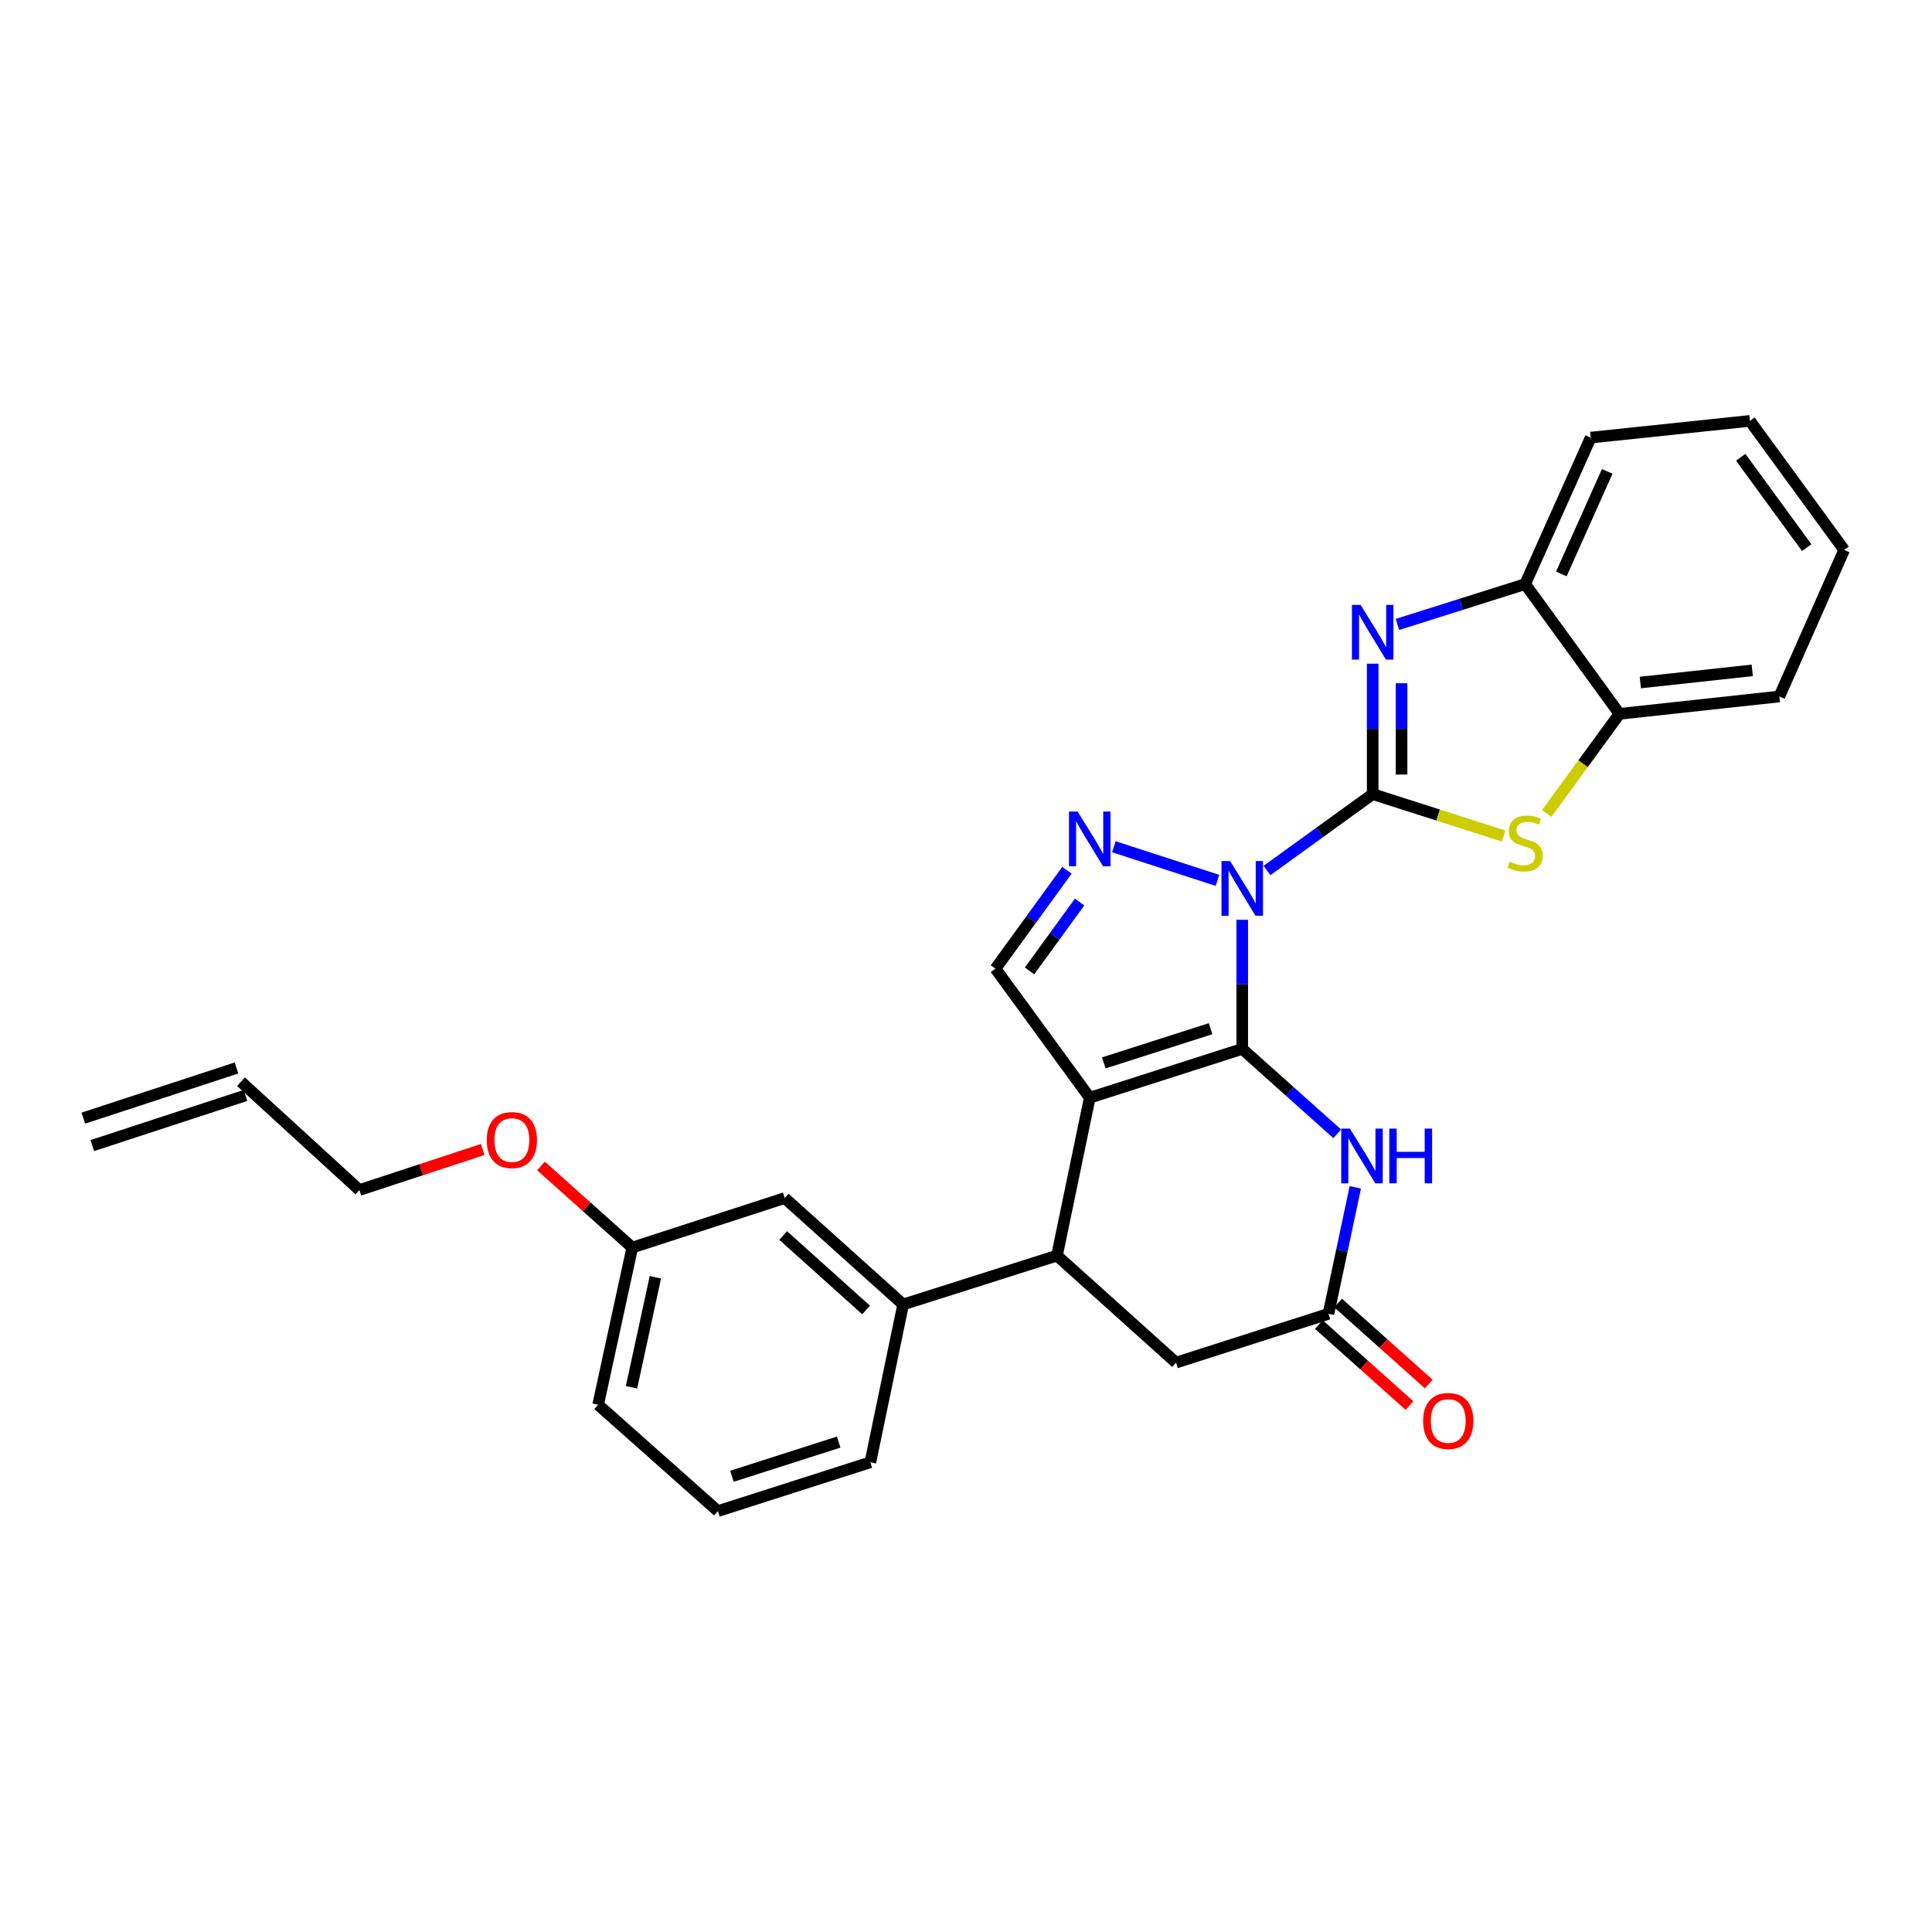 <?xml version='1.0' encoding='iso-8859-1'?>
<svg version='1.1' baseProfile='full'
              xmlns='http://www.w3.org/2000/svg'
                      xmlns:rdkit='http://www.rdkit.org/xml'
                      xmlns:xlink='http://www.w3.org/1999/xlink'
                  xml:space='preserve'
width='1000px' height='1000px' viewBox='0 0 1000 1000'>
<!-- END OF HEADER -->
<rect style='opacity:1.0;fill:#FFFFFF;stroke:none' width='1000' height='1000' x='0' y='0'> </rect>
<path class='bond-0' d='M 642.981,476.078 L 642.981,509.493' style='fill:none;fill-rule:evenodd;stroke:#0000FF;stroke-width:6px;stroke-linecap:butt;stroke-linejoin:miter;stroke-opacity:1' />
<path class='bond-0' d='M 642.981,509.493 L 642.981,542.908' style='fill:none;fill-rule:evenodd;stroke:#000000;stroke-width:6px;stroke-linecap:butt;stroke-linejoin:miter;stroke-opacity:1' />
<path class='bond-1' d='M 655.803,450.57 L 683.15,430.798' style='fill:none;fill-rule:evenodd;stroke:#0000FF;stroke-width:6px;stroke-linecap:butt;stroke-linejoin:miter;stroke-opacity:1' />
<path class='bond-1' d='M 683.15,430.798 L 710.496,411.027' style='fill:none;fill-rule:evenodd;stroke:#000000;stroke-width:6px;stroke-linecap:butt;stroke-linejoin:miter;stroke-opacity:1' />
<path class='bond-3' d='M 630.166,455.682 L 576.529,438.271' style='fill:none;fill-rule:evenodd;stroke:#0000FF;stroke-width:6px;stroke-linecap:butt;stroke-linejoin:miter;stroke-opacity:1' />
<path class='bond-2' d='M 642.981,542.908 L 564.051,568.18' style='fill:none;fill-rule:evenodd;stroke:#000000;stroke-width:6px;stroke-linecap:butt;stroke-linejoin:miter;stroke-opacity:1' />
<path class='bond-2' d='M 626.581,532.458 L 571.331,550.148' style='fill:none;fill-rule:evenodd;stroke:#000000;stroke-width:6px;stroke-linecap:butt;stroke-linejoin:miter;stroke-opacity:1' />
<path class='bond-5' d='M 642.981,542.908 L 667.558,564.88' style='fill:none;fill-rule:evenodd;stroke:#000000;stroke-width:6px;stroke-linecap:butt;stroke-linejoin:miter;stroke-opacity:1' />
<path class='bond-5' d='M 667.558,564.88 L 692.136,586.852' style='fill:none;fill-rule:evenodd;stroke:#0000FF;stroke-width:6px;stroke-linecap:butt;stroke-linejoin:miter;stroke-opacity:1' />
<path class='bond-4' d='M 710.496,411.027 L 710.496,377.271' style='fill:none;fill-rule:evenodd;stroke:#000000;stroke-width:6px;stroke-linecap:butt;stroke-linejoin:miter;stroke-opacity:1' />
<path class='bond-4' d='M 710.496,377.271 L 710.496,343.516' style='fill:none;fill-rule:evenodd;stroke:#0000FF;stroke-width:6px;stroke-linecap:butt;stroke-linejoin:miter;stroke-opacity:1' />
<path class='bond-4' d='M 725.449,400.9 L 725.449,377.271' style='fill:none;fill-rule:evenodd;stroke:#000000;stroke-width:6px;stroke-linecap:butt;stroke-linejoin:miter;stroke-opacity:1' />
<path class='bond-4' d='M 725.449,377.271 L 725.449,353.643' style='fill:none;fill-rule:evenodd;stroke:#0000FF;stroke-width:6px;stroke-linecap:butt;stroke-linejoin:miter;stroke-opacity:1' />
<path class='bond-6' d='M 710.496,411.027 L 744.381,421.873' style='fill:none;fill-rule:evenodd;stroke:#000000;stroke-width:6px;stroke-linecap:butt;stroke-linejoin:miter;stroke-opacity:1' />
<path class='bond-6' d='M 744.381,421.873 L 778.265,432.72' style='fill:none;fill-rule:evenodd;stroke:#CCCC00;stroke-width:6px;stroke-linecap:butt;stroke-linejoin:miter;stroke-opacity:1' />
<path class='bond-7' d='M 564.051,568.18 L 547.087,649.901' style='fill:none;fill-rule:evenodd;stroke:#000000;stroke-width:6px;stroke-linecap:butt;stroke-linejoin:miter;stroke-opacity:1' />
<path class='bond-28' d='M 564.051,568.18 L 515.244,501.379' style='fill:none;fill-rule:evenodd;stroke:#000000;stroke-width:6px;stroke-linecap:butt;stroke-linejoin:miter;stroke-opacity:1' />
<path class='bond-8' d='M 552.252,450.457 L 533.748,475.918' style='fill:none;fill-rule:evenodd;stroke:#0000FF;stroke-width:6px;stroke-linecap:butt;stroke-linejoin:miter;stroke-opacity:1' />
<path class='bond-8' d='M 533.748,475.918 L 515.244,501.379' style='fill:none;fill-rule:evenodd;stroke:#000000;stroke-width:6px;stroke-linecap:butt;stroke-linejoin:miter;stroke-opacity:1' />
<path class='bond-8' d='M 558.797,466.886 L 545.845,484.709' style='fill:none;fill-rule:evenodd;stroke:#0000FF;stroke-width:6px;stroke-linecap:butt;stroke-linejoin:miter;stroke-opacity:1' />
<path class='bond-8' d='M 545.845,484.709 L 532.892,502.532' style='fill:none;fill-rule:evenodd;stroke:#000000;stroke-width:6px;stroke-linecap:butt;stroke-linejoin:miter;stroke-opacity:1' />
<path class='bond-10' d='M 723.305,323.216 L 756.361,312.773' style='fill:none;fill-rule:evenodd;stroke:#0000FF;stroke-width:6px;stroke-linecap:butt;stroke-linejoin:miter;stroke-opacity:1' />
<path class='bond-10' d='M 756.361,312.773 L 789.417,302.331' style='fill:none;fill-rule:evenodd;stroke:#000000;stroke-width:6px;stroke-linecap:butt;stroke-linejoin:miter;stroke-opacity:1' />
<path class='bond-9' d='M 701.508,614.559 L 694.567,647.287' style='fill:none;fill-rule:evenodd;stroke:#0000FF;stroke-width:6px;stroke-linecap:butt;stroke-linejoin:miter;stroke-opacity:1' />
<path class='bond-9' d='M 694.567,647.287 L 687.625,680.015' style='fill:none;fill-rule:evenodd;stroke:#000000;stroke-width:6px;stroke-linecap:butt;stroke-linejoin:miter;stroke-opacity:1' />
<path class='bond-12' d='M 800.566,421.036 L 819.403,395.263' style='fill:none;fill-rule:evenodd;stroke:#CCCC00;stroke-width:6px;stroke-linecap:butt;stroke-linejoin:miter;stroke-opacity:1' />
<path class='bond-12' d='M 819.403,395.263 L 838.24,369.489' style='fill:none;fill-rule:evenodd;stroke:#000000;stroke-width:6px;stroke-linecap:butt;stroke-linejoin:miter;stroke-opacity:1' />
<path class='bond-11' d='M 547.087,649.901 L 467.468,675.189' style='fill:none;fill-rule:evenodd;stroke:#000000;stroke-width:6px;stroke-linecap:butt;stroke-linejoin:miter;stroke-opacity:1' />
<path class='bond-30' d='M 547.087,649.901 L 608.704,705.287' style='fill:none;fill-rule:evenodd;stroke:#000000;stroke-width:6px;stroke-linecap:butt;stroke-linejoin:miter;stroke-opacity:1' />
<path class='bond-13' d='M 687.625,680.015 L 608.704,705.287' style='fill:none;fill-rule:evenodd;stroke:#000000;stroke-width:6px;stroke-linecap:butt;stroke-linejoin:miter;stroke-opacity:1' />
<path class='bond-15' d='M 682.642,685.59 L 706.09,706.549' style='fill:none;fill-rule:evenodd;stroke:#000000;stroke-width:6px;stroke-linecap:butt;stroke-linejoin:miter;stroke-opacity:1' />
<path class='bond-15' d='M 706.09,706.549 L 729.538,727.507' style='fill:none;fill-rule:evenodd;stroke:#FF0000;stroke-width:6px;stroke-linecap:butt;stroke-linejoin:miter;stroke-opacity:1' />
<path class='bond-15' d='M 692.608,674.441 L 716.056,695.4' style='fill:none;fill-rule:evenodd;stroke:#000000;stroke-width:6px;stroke-linecap:butt;stroke-linejoin:miter;stroke-opacity:1' />
<path class='bond-15' d='M 716.056,695.4 L 739.504,716.358' style='fill:none;fill-rule:evenodd;stroke:#FF0000;stroke-width:6px;stroke-linecap:butt;stroke-linejoin:miter;stroke-opacity:1' />
<path class='bond-22' d='M 789.417,302.331 L 823.337,226.508' style='fill:none;fill-rule:evenodd;stroke:#000000;stroke-width:6px;stroke-linecap:butt;stroke-linejoin:miter;stroke-opacity:1' />
<path class='bond-22' d='M 808.155,297.064 L 831.899,243.988' style='fill:none;fill-rule:evenodd;stroke:#000000;stroke-width:6px;stroke-linecap:butt;stroke-linejoin:miter;stroke-opacity:1' />
<path class='bond-29' d='M 789.417,302.331 L 838.24,369.489' style='fill:none;fill-rule:evenodd;stroke:#000000;stroke-width:6px;stroke-linecap:butt;stroke-linejoin:miter;stroke-opacity:1' />
<path class='bond-14' d='M 467.468,675.189 L 406.175,620.11' style='fill:none;fill-rule:evenodd;stroke:#000000;stroke-width:6px;stroke-linecap:butt;stroke-linejoin:miter;stroke-opacity:1' />
<path class='bond-14' d='M 448.279,678.049 L 405.374,639.494' style='fill:none;fill-rule:evenodd;stroke:#000000;stroke-width:6px;stroke-linecap:butt;stroke-linejoin:miter;stroke-opacity:1' />
<path class='bond-19' d='M 467.468,675.189 L 450.496,756.877' style='fill:none;fill-rule:evenodd;stroke:#000000;stroke-width:6px;stroke-linecap:butt;stroke-linejoin:miter;stroke-opacity:1' />
<path class='bond-23' d='M 838.24,369.489 L 920.983,360.5' style='fill:none;fill-rule:evenodd;stroke:#000000;stroke-width:6px;stroke-linecap:butt;stroke-linejoin:miter;stroke-opacity:1' />
<path class='bond-23' d='M 849.037,353.275 L 906.957,346.983' style='fill:none;fill-rule:evenodd;stroke:#000000;stroke-width:6px;stroke-linecap:butt;stroke-linejoin:miter;stroke-opacity:1' />
<path class='bond-18' d='M 406.175,620.11 L 327.262,645.739' style='fill:none;fill-rule:evenodd;stroke:#000000;stroke-width:6px;stroke-linecap:butt;stroke-linejoin:miter;stroke-opacity:1' />
<path class='bond-16' d='M 124.733,559.889 L 186.026,615.965' style='fill:none;fill-rule:evenodd;stroke:#000000;stroke-width:6px;stroke-linecap:butt;stroke-linejoin:miter;stroke-opacity:1' />
<path class='bond-17' d='M 122.406,552.783 L 43.128,578.744' style='fill:none;fill-rule:evenodd;stroke:#000000;stroke-width:6px;stroke-linecap:butt;stroke-linejoin:miter;stroke-opacity:1' />
<path class='bond-17' d='M 127.06,566.994 L 47.781,592.955' style='fill:none;fill-rule:evenodd;stroke:#000000;stroke-width:6px;stroke-linecap:butt;stroke-linejoin:miter;stroke-opacity:1' />
<path class='bond-20' d='M 327.262,645.739 L 303.646,624.622' style='fill:none;fill-rule:evenodd;stroke:#000000;stroke-width:6px;stroke-linecap:butt;stroke-linejoin:miter;stroke-opacity:1' />
<path class='bond-20' d='M 303.646,624.622 L 280.029,603.505' style='fill:none;fill-rule:evenodd;stroke:#FF0000;stroke-width:6px;stroke-linecap:butt;stroke-linejoin:miter;stroke-opacity:1' />
<path class='bond-32' d='M 327.262,645.739 L 309.6,727.086' style='fill:none;fill-rule:evenodd;stroke:#000000;stroke-width:6px;stroke-linecap:butt;stroke-linejoin:miter;stroke-opacity:1' />
<path class='bond-32' d='M 339.226,661.113 L 326.862,718.056' style='fill:none;fill-rule:evenodd;stroke:#000000;stroke-width:6px;stroke-linecap:butt;stroke-linejoin:miter;stroke-opacity:1' />
<path class='bond-21' d='M 450.496,756.877 L 371.574,782.148' style='fill:none;fill-rule:evenodd;stroke:#000000;stroke-width:6px;stroke-linecap:butt;stroke-linejoin:miter;stroke-opacity:1' />
<path class='bond-21' d='M 434.097,746.426 L 378.852,764.116' style='fill:none;fill-rule:evenodd;stroke:#000000;stroke-width:6px;stroke-linecap:butt;stroke-linejoin:miter;stroke-opacity:1' />
<path class='bond-24' d='M 249.862,594.97 L 217.944,605.467' style='fill:none;fill-rule:evenodd;stroke:#FF0000;stroke-width:6px;stroke-linecap:butt;stroke-linejoin:miter;stroke-opacity:1' />
<path class='bond-24' d='M 217.944,605.467 L 186.026,615.965' style='fill:none;fill-rule:evenodd;stroke:#000000;stroke-width:6px;stroke-linecap:butt;stroke-linejoin:miter;stroke-opacity:1' />
<path class='bond-25' d='M 371.574,782.148 L 309.6,727.086' style='fill:none;fill-rule:evenodd;stroke:#000000;stroke-width:6px;stroke-linecap:butt;stroke-linejoin:miter;stroke-opacity:1' />
<path class='bond-26' d='M 823.337,226.508 L 905.755,217.852' style='fill:none;fill-rule:evenodd;stroke:#000000;stroke-width:6px;stroke-linecap:butt;stroke-linejoin:miter;stroke-opacity:1' />
<path class='bond-27' d='M 920.983,360.5 L 954.545,284.661' style='fill:none;fill-rule:evenodd;stroke:#000000;stroke-width:6px;stroke-linecap:butt;stroke-linejoin:miter;stroke-opacity:1' />
<path class='bond-31' d='M 905.755,217.852 L 954.545,284.661' style='fill:none;fill-rule:evenodd;stroke:#000000;stroke-width:6px;stroke-linecap:butt;stroke-linejoin:miter;stroke-opacity:1' />
<path class='bond-31' d='M 900.998,236.692 L 935.151,283.459' style='fill:none;fill-rule:evenodd;stroke:#000000;stroke-width:6px;stroke-linecap:butt;stroke-linejoin:miter;stroke-opacity:1' />
<path  class='atom-0' d='M 636.721 445.681
L 646.001 460.681
Q 646.921 462.161, 648.401 464.841
Q 649.881 467.521, 649.961 467.681
L 649.961 445.681
L 653.721 445.681
L 653.721 474.001
L 649.841 474.001
L 639.881 457.601
Q 638.721 455.681, 637.481 453.481
Q 636.281 451.281, 635.921 450.601
L 635.921 474.001
L 632.241 474.001
L 632.241 445.681
L 636.721 445.681
' fill='#0000FF'/>
<path  class='atom-4' d='M 557.791 420.061
L 567.071 435.061
Q 567.991 436.541, 569.471 439.221
Q 570.951 441.901, 571.031 442.061
L 571.031 420.061
L 574.791 420.061
L 574.791 448.381
L 570.911 448.381
L 560.951 431.981
Q 559.791 430.061, 558.551 427.861
Q 557.351 425.661, 556.991 424.981
L 556.991 448.381
L 553.311 448.381
L 553.311 420.061
L 557.791 420.061
' fill='#0000FF'/>
<path  class='atom-5' d='M 704.236 313.102
L 713.516 328.102
Q 714.436 329.582, 715.916 332.262
Q 717.396 334.942, 717.476 335.102
L 717.476 313.102
L 721.236 313.102
L 721.236 341.422
L 717.356 341.422
L 707.396 325.022
Q 706.236 323.102, 704.996 320.902
Q 703.796 318.702, 703.436 318.022
L 703.436 341.422
L 699.756 341.422
L 699.756 313.102
L 704.236 313.102
' fill='#0000FF'/>
<path  class='atom-6' d='M 698.695 584.151
L 707.975 599.151
Q 708.895 600.631, 710.375 603.311
Q 711.855 605.991, 711.935 606.151
L 711.935 584.151
L 715.695 584.151
L 715.695 612.471
L 711.815 612.471
L 701.855 596.071
Q 700.695 594.151, 699.455 591.951
Q 698.255 589.751, 697.895 589.071
L 697.895 612.471
L 694.215 612.471
L 694.215 584.151
L 698.695 584.151
' fill='#0000FF'/>
<path  class='atom-6' d='M 719.095 584.151
L 722.935 584.151
L 722.935 596.191
L 737.415 596.191
L 737.415 584.151
L 741.255 584.151
L 741.255 612.471
L 737.415 612.471
L 737.415 599.391
L 722.935 599.391
L 722.935 612.471
L 719.095 612.471
L 719.095 584.151
' fill='#0000FF'/>
<path  class='atom-7' d='M 781.417 446.01
Q 781.737 446.13, 783.057 446.69
Q 784.377 447.25, 785.817 447.61
Q 787.297 447.93, 788.737 447.93
Q 791.417 447.93, 792.977 446.65
Q 794.537 445.33, 794.537 443.05
Q 794.537 441.49, 793.737 440.53
Q 792.977 439.57, 791.777 439.05
Q 790.577 438.53, 788.577 437.93
Q 786.057 437.17, 784.537 436.45
Q 783.057 435.73, 781.977 434.21
Q 780.937 432.69, 780.937 430.13
Q 780.937 426.57, 783.337 424.37
Q 785.777 422.17, 790.577 422.17
Q 793.857 422.17, 797.577 423.73
L 796.657 426.81
Q 793.257 425.41, 790.697 425.41
Q 787.937 425.41, 786.417 426.57
Q 784.897 427.69, 784.937 429.65
Q 784.937 431.17, 785.697 432.09
Q 786.497 433.01, 787.617 433.53
Q 788.777 434.05, 790.697 434.65
Q 793.257 435.45, 794.777 436.25
Q 796.297 437.05, 797.377 438.69
Q 798.497 440.29, 798.497 443.05
Q 798.497 446.97, 795.857 449.09
Q 793.257 451.17, 788.897 451.17
Q 786.377 451.17, 784.457 450.61
Q 782.577 450.09, 780.337 449.17
L 781.417 446.01
' fill='#CCCC00'/>
<path  class='atom-16' d='M 736.599 735.49
Q 736.599 728.69, 739.959 724.89
Q 743.319 721.09, 749.599 721.09
Q 755.879 721.09, 759.239 724.89
Q 762.599 728.69, 762.599 735.49
Q 762.599 742.37, 759.199 746.29
Q 755.799 750.17, 749.599 750.17
Q 743.359 750.17, 739.959 746.29
Q 736.599 742.41, 736.599 735.49
M 749.599 746.97
Q 753.919 746.97, 756.239 744.09
Q 758.599 741.17, 758.599 735.49
Q 758.599 729.93, 756.239 727.13
Q 753.919 724.29, 749.599 724.29
Q 745.279 724.29, 742.919 727.09
Q 740.599 729.89, 740.599 735.49
Q 740.599 741.21, 742.919 744.09
Q 745.279 746.97, 749.599 746.97
' fill='#FF0000'/>
<path  class='atom-21' d='M 251.939 590.092
Q 251.939 583.292, 255.299 579.492
Q 258.659 575.692, 264.939 575.692
Q 271.219 575.692, 274.579 579.492
Q 277.939 583.292, 277.939 590.092
Q 277.939 596.972, 274.539 600.892
Q 271.139 604.772, 264.939 604.772
Q 258.699 604.772, 255.299 600.892
Q 251.939 597.012, 251.939 590.092
M 264.939 601.572
Q 269.259 601.572, 271.579 598.692
Q 273.939 595.772, 273.939 590.092
Q 273.939 584.532, 271.579 581.732
Q 269.259 578.892, 264.939 578.892
Q 260.619 578.892, 258.259 581.692
Q 255.939 584.492, 255.939 590.092
Q 255.939 595.812, 258.259 598.692
Q 260.619 601.572, 264.939 601.572
' fill='#FF0000'/>
</svg>
